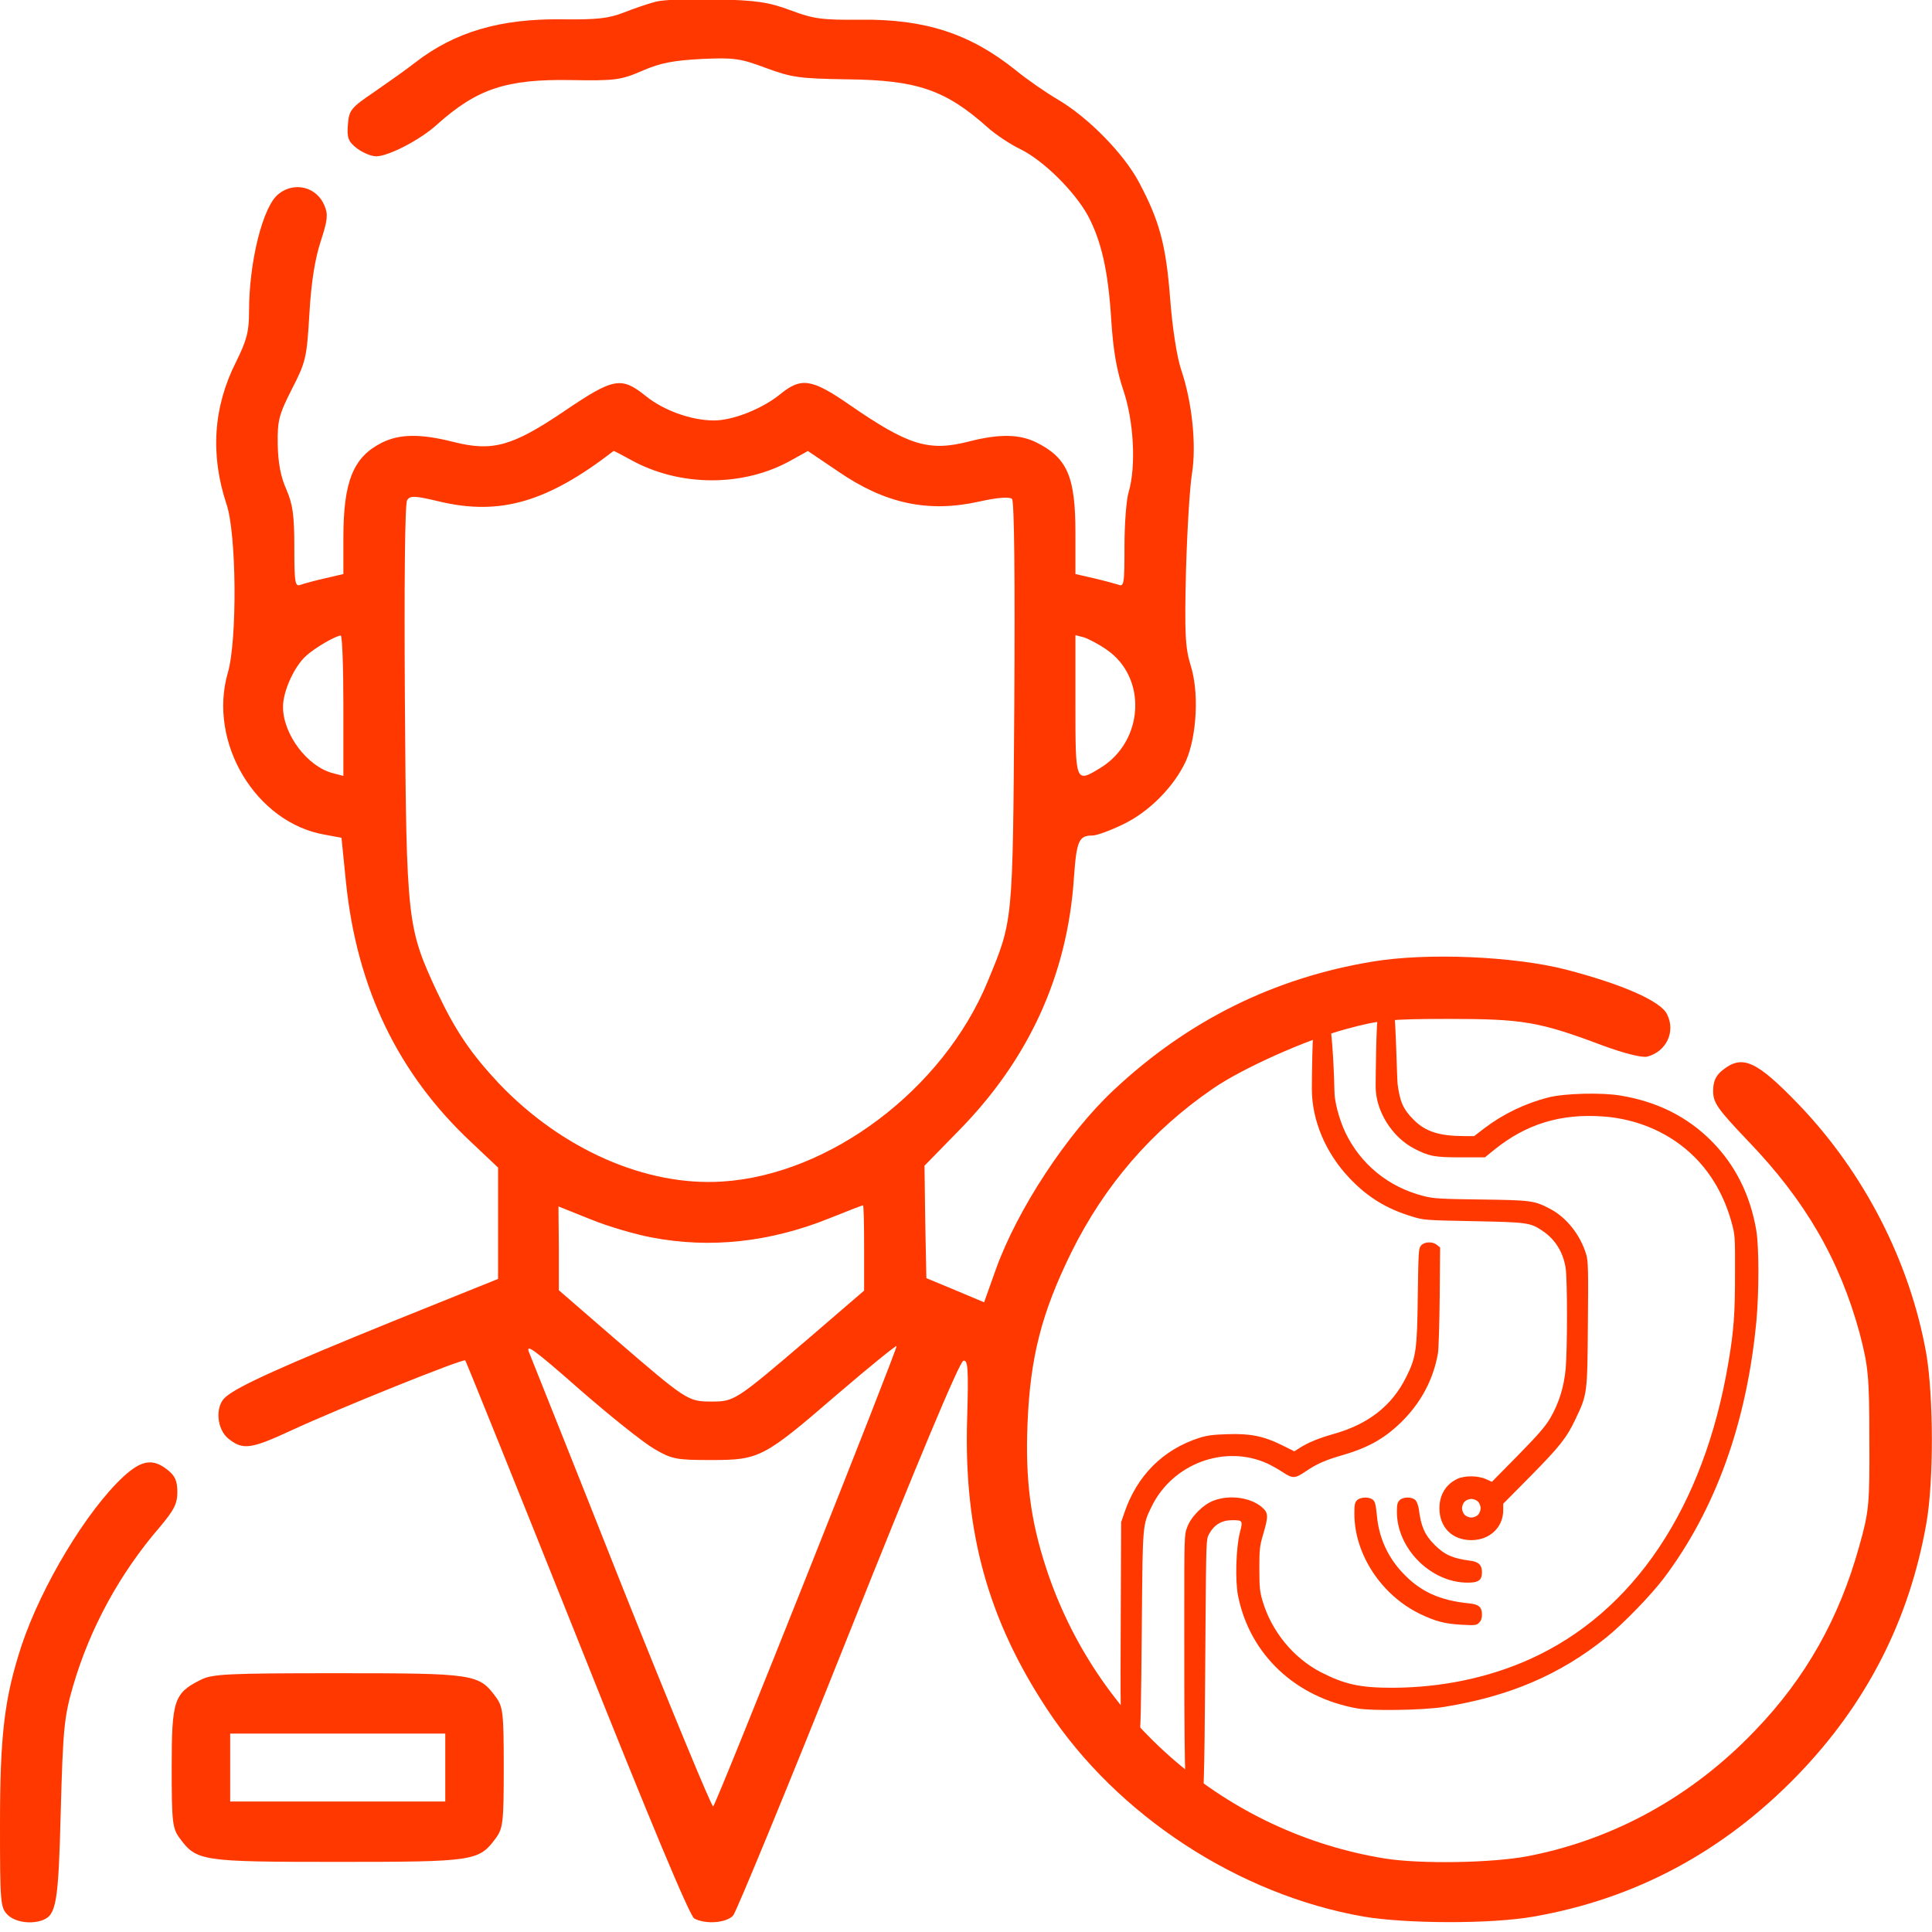 <?xml version="1.0" encoding="UTF-8"?>
<svg xmlns="http://www.w3.org/2000/svg" width="200" height="200" viewBox="0 0 200 200" fill="none">
  <g clip-path="url(#clip0_4312_223)">
    <path d="M67.929 0.165C67.148 0.36 65.664 0.868 64.57 1.298C62.968 1.923 61.758 2.04 58.164 2.001C51.797 1.923 47.109 3.29 43.008 6.454C42.07 7.196 40.117 8.564 38.711 9.54C36.289 11.181 36.133 11.415 36.015 12.899C35.898 14.267 36.054 14.657 36.953 15.36C37.539 15.79 38.398 16.181 38.945 16.181C40.195 16.181 43.476 14.501 45.234 12.899C49.375 9.189 52.422 8.173 59.101 8.29C63.711 8.368 64.258 8.29 66.523 7.314C68.398 6.493 69.765 6.259 72.656 6.103C76.054 5.946 76.679 6.064 79.297 7.04C81.953 8.017 82.734 8.134 87.695 8.212C94.961 8.29 97.89 9.306 102.265 13.212C103.047 13.915 104.57 14.931 105.625 15.439C108.008 16.61 111.211 19.774 112.617 22.314C114.023 24.97 114.726 28.056 115.039 33.173C115.234 36.181 115.586 38.329 116.289 40.4C117.383 43.603 117.617 48.329 116.836 50.946C116.601 51.689 116.406 54.228 116.406 56.571C116.406 60.439 116.367 60.79 115.742 60.517C115.351 60.4 114.218 60.087 113.203 59.853L111.328 59.423V55.165C111.328 49.384 110.508 47.431 107.343 45.829C105.586 44.931 103.437 44.892 100.273 45.712C96.133 46.767 94.023 46.103 87.969 41.923C84.023 39.189 82.929 39.032 80.742 40.829C78.906 42.314 75.898 43.525 73.906 43.525C71.601 43.525 68.711 42.509 66.836 40.985C64.297 38.954 63.515 39.11 58.437 42.548C53.008 46.22 50.976 46.767 46.953 45.751C43.554 44.892 41.328 44.892 39.453 45.868C36.562 47.353 35.547 49.853 35.547 55.673V59.423L33.711 59.853C32.656 60.087 31.523 60.4 31.172 60.517C30.547 60.79 30.468 60.439 30.468 56.689C30.468 53.329 30.312 52.235 29.648 50.673C29.062 49.384 28.789 47.939 28.75 46.025C28.711 43.525 28.867 42.939 30.234 40.243C31.679 37.431 31.758 37.001 32.031 32.431C32.226 29.11 32.617 26.767 33.203 24.97C33.906 22.821 33.984 22.196 33.593 21.298C32.812 19.345 30.468 18.759 28.828 20.087C27.226 21.337 25.781 27.04 25.781 32.235C25.781 34.345 25.547 35.204 24.453 37.431C22.07 42.118 21.758 47.079 23.437 52.157C24.492 55.204 24.57 66.22 23.593 69.618C21.484 76.845 26.484 85.204 33.672 86.415L35.351 86.728L35.82 91.376C36.953 102.314 41.211 111.142 48.75 118.212L51.562 120.868V126.61V132.392L40.508 136.845C29.258 141.415 24.57 143.525 23.359 144.618C22.226 145.556 22.422 147.978 23.672 148.954C25.156 150.126 25.976 150.009 30.117 148.095C35.078 145.79 48.008 140.595 48.164 140.829C48.242 140.907 53.476 153.876 59.765 169.618C67.344 188.642 71.406 198.368 71.875 198.603C73.047 199.228 75.195 199.071 75.898 198.29C76.211 197.939 81.601 184.892 87.812 169.306C94.961 151.376 99.336 140.946 99.726 140.868C100.195 140.751 100.273 141.61 100.117 146.923C99.765 158.564 102.265 167.665 108.437 177.001C115.664 187.939 128.203 196.142 141.172 198.407C145.625 199.15 154.336 199.189 158.75 198.407C169.297 196.571 178.398 191.689 186.054 183.798C193.242 176.376 197.656 167.704 199.414 157.704C200.195 153.329 200.156 144.579 199.414 140.165C197.734 130.673 193.008 121.415 186.172 114.306C181.836 109.814 180.39 109.149 178.359 110.751C177.617 111.337 177.344 111.923 177.344 112.939C177.344 114.149 177.773 114.774 180.976 118.134C186.875 124.267 190.429 130.4 192.5 137.978C193.398 141.415 193.515 142.47 193.515 148.993C193.554 155.751 193.476 156.493 192.461 160.087C190.39 167.548 186.914 173.72 181.679 179.15C175.195 185.946 167.07 190.439 158.125 192.157C154.375 192.86 147.07 192.978 143.359 192.392C126.992 189.735 113.437 178.095 108.281 162.275C106.679 157.392 106.133 153.134 106.367 147.431C106.64 140.517 107.812 135.946 110.898 129.657C114.336 122.704 119.218 117.04 125.547 112.704C128.593 110.595 135.234 107.626 139.336 106.532C142.773 105.595 143.867 105.478 150 105.478C157.578 105.478 159.336 105.751 165.859 108.212C168.203 109.071 169.961 109.501 170.508 109.384C172.5 108.876 173.476 106.806 172.578 105.009C171.953 103.642 167.929 101.884 162.07 100.36C156.679 98.993 147.773 98.603 142.109 99.54C131.914 101.22 122.968 105.634 115.273 112.86C110.468 117.353 105.312 125.204 103.086 131.415L101.875 134.814L98.906 133.564L95.898 132.314L95.781 126.493L95.703 120.673L99.14 117.157C106.484 109.735 110.508 100.946 111.172 90.868C111.445 87.04 111.679 86.493 113.086 86.493C113.515 86.493 114.922 85.985 116.211 85.36C118.945 84.071 121.562 81.415 122.773 78.759C123.906 76.181 124.14 71.571 123.242 68.837C122.695 67.04 122.617 65.556 122.773 59.11C122.89 54.931 123.164 50.4 123.398 48.993C123.867 46.025 123.398 41.571 122.265 38.251C121.836 36.962 121.367 33.993 121.133 30.907C120.703 25.36 120.039 22.86 117.89 18.837C116.328 15.907 112.656 12.157 109.531 10.321C108.281 9.579 106.289 8.212 105.156 7.275C100.429 3.485 95.781 1.962 89.062 2.04C85.117 2.079 84.219 1.962 81.836 1.064C79.531 0.204 78.32 0.048 74.219 -0.069C71.523 -0.147 68.711 -0.03 67.929 0.165ZM65.273 47.587C70.312 50.4 76.914 50.439 81.875 47.665L83.633 46.689L86.758 48.798C91.64 52.157 96.094 53.095 101.367 51.923C103.281 51.493 104.531 51.415 104.765 51.65C105 51.884 105.078 59.931 105 72.86C104.843 95.79 104.883 95.204 102.226 101.649C97.617 112.782 85.898 121.61 74.765 122.314C66.875 122.821 58.203 118.993 51.718 112.235C48.75 109.071 47.187 106.767 45.273 102.743C42.148 96.025 42.07 95.517 41.914 72.626C41.836 60.282 41.914 52.079 42.148 51.767C42.461 51.298 42.929 51.298 45.508 51.923C51.797 53.407 56.679 51.962 63.515 46.689C63.554 46.65 64.336 47.079 65.273 47.587ZM35.547 73.056V80.321L34.492 80.048C31.836 79.384 29.297 76.025 29.297 73.173C29.297 71.532 30.468 68.993 31.679 67.9C32.617 67.04 34.726 65.829 35.273 65.79C35.429 65.79 35.547 69.071 35.547 73.056ZM114.531 67.235C118.789 70.126 118.437 76.728 113.906 79.501C111.328 81.064 111.328 81.064 111.328 72.978V65.751L112.226 65.985C112.695 66.142 113.75 66.689 114.531 67.235ZM67.422 128.095C73.515 129.267 79.687 128.603 85.898 126.103C87.734 125.36 89.258 124.775 89.336 124.775C89.414 124.775 89.453 126.767 89.453 129.189V133.603L83.554 138.681C76.094 145.048 76.015 145.087 73.633 145.087C71.211 145.087 71.054 144.97 63.711 138.642L57.851 133.564V129.228L57.812 124.892L61.133 126.22C62.929 126.962 65.781 127.782 67.422 128.095ZM67.695 149.97C69.57 151.064 70 151.142 73.633 151.142C78.633 151.142 79.062 150.907 86.758 144.267C90 141.493 92.734 139.267 92.812 139.345C92.969 139.501 74.258 186.532 73.828 187.001C73.711 187.157 69.492 176.962 64.453 164.345C59.453 151.689 55.078 140.79 54.804 140.087C54.336 138.993 55.156 139.579 59.961 143.798C63.086 146.532 66.562 149.306 67.695 149.97Z" fill="#FF3800"></path>
    <path d="M12.773 152.861C8.984 156.377 4.297 164.15 2.227 170.361C0.469 175.752 0 179.502 0 188.877C0 196.924 0.039 197.47 0.781 198.213C1.562 198.994 3.242 199.228 4.453 198.759C5.82 198.213 6.055 196.963 6.289 187.47C6.523 178.994 6.641 177.744 7.539 174.619C9.297 168.564 12.383 162.9 16.562 158.056C18.008 156.338 18.359 155.674 18.359 154.463C18.359 153.291 18.125 152.783 17.344 152.158C15.82 150.947 14.648 151.142 12.773 152.861Z" fill="#FF3800"></path>
    <path d="M20.742 173.914C18.008 175.281 17.773 176.023 17.773 182.977C17.773 188.641 17.852 189.266 18.594 190.281C20.352 192.664 20.781 192.742 34.961 192.742C49.141 192.742 49.57 192.664 51.328 190.281C52.07 189.266 52.148 188.641 52.148 182.977C52.148 177.312 52.07 176.688 51.328 175.672C49.57 173.289 49.141 173.211 34.961 173.211C23.477 173.211 21.914 173.289 20.742 173.914ZM46.094 182.977V186.492H34.961H23.828V182.977V179.461H34.961H46.094V182.977Z" fill="#FF3800"></path>
    <path d="M136.078 106.138C135.844 106.371 135.803 111.735 135.803 112.726C135.803 115.987 137.234 119.371 139.71 121.971C141.581 123.939 143.548 125.149 146.217 125.947C147.401 126.305 147.538 126.319 152.518 126.415C158.09 126.525 158.407 126.566 159.645 127.392C160.993 128.286 161.832 129.634 162.08 131.299C162.259 132.551 162.259 139.65 162.08 141.672C161.901 143.598 161.378 145.277 160.457 146.845C159.948 147.698 159.218 148.537 157.127 150.67L154.444 153.394L153.825 153.119C153.014 152.747 151.638 152.734 150.867 153.091C149.684 153.642 149.01 154.742 149.01 156.132C149.01 158.113 150.331 159.434 152.312 159.434C154.211 159.434 155.614 158.113 155.614 156.324V155.664L158.407 152.844C161.475 149.734 162.19 148.826 163.098 146.9C164.323 144.328 164.323 144.273 164.378 137.036C164.433 131.437 164.405 130.57 164.212 129.882C163.621 127.873 162.176 126.03 160.457 125.136C158.833 124.283 158.517 124.241 153.275 124.172C149.024 124.117 148.405 124.076 147.373 123.815C143.727 122.893 140.811 120.499 139.242 117.17C138.623 115.849 138.142 114.019 138.142 113.001C138.142 112.079 137.908 106.179 137.591 106C137.151 105.766 136.381 105.835 136.078 106.138ZM153 155.444C153.151 155.595 153.275 155.898 153.275 156.132C153.275 156.366 153.151 156.668 153 156.82C152.849 156.971 152.546 157.095 152.312 157.095C152.078 157.095 151.775 156.971 151.624 156.82C151.473 156.668 151.349 156.366 151.349 156.132C151.349 155.898 151.473 155.595 151.624 155.444C151.775 155.293 152.078 155.169 152.312 155.169C152.546 155.169 152.849 155.293 153 155.444Z" fill="#FF3800"></path>
    <path d="M142.682 105.014C142.462 105.234 142.407 111.734 142.407 112.49C142.407 114.994 144.085 117.691 146.369 118.888C147.924 119.7 148.502 119.81 151.253 119.81H153.716L154.734 118.984C158.008 116.356 161.558 115.27 165.891 115.572C169.578 115.82 172.963 117.319 175.439 119.796C177.214 121.584 178.493 123.827 179.236 126.482C179.608 127.844 179.622 127.899 179.608 131.916C179.608 136.002 179.484 137.777 178.92 141.065C176.402 156.047 169.124 166.916 158.366 171.759C154.073 173.685 149.217 174.703 144.127 174.717C140.825 174.717 139.201 174.373 136.739 173.107C133.863 171.621 131.607 168.842 130.685 165.678C130.41 164.742 130.369 164.275 130.369 162.39C130.369 160.367 130.396 160.079 130.768 158.813C131.318 156.942 131.304 156.612 130.644 156.034C129.475 155.016 127.301 154.713 125.664 155.332C124.563 155.731 123.297 156.997 122.898 158.097C122.596 158.882 122.596 159.005 122.596 167.687C122.596 176.313 122.596 185.64 122.871 185.916C123.201 186.246 124.068 186.287 124.467 185.998C124.714 185.806 124.728 176.368 124.797 168.003C124.866 159.501 124.866 159.349 125.155 158.813C125.691 157.836 126.462 157.368 127.576 157.368C128.649 157.368 128.677 157.41 128.346 158.675C127.947 160.271 127.851 163.669 128.168 165.224C129.392 171.291 134.125 175.735 140.55 176.863C142.118 177.124 147.387 177.042 149.492 176.698C156.247 175.611 161.489 173.369 166.277 169.516C168.024 168.113 170.927 165.114 172.234 163.38C177.599 156.268 180.832 147.256 181.823 136.745C182.098 133.705 182.098 129.069 181.809 127.363C181.19 123.689 179.608 120.553 177.145 118.09C174.641 115.586 171.518 114.031 167.749 113.412C165.781 113.082 161.984 113.178 160.292 113.605C157.912 114.21 155.614 115.311 153.661 116.797L152.601 117.608H151.528C148.983 117.595 147.552 117.141 146.342 115.916C145.268 114.857 144.911 114.045 144.677 112.202C144.622 111.816 144.471 105.151 144.319 105C143.961 104.642 143.053 104.642 142.682 105.014Z" fill="#FF3800"></path>
    <path d="M147.126 128.916C146.851 129.219 146.837 129.412 146.768 134.186C146.699 139.813 146.589 140.514 145.557 142.578C144.099 145.508 141.664 147.421 138.114 148.425C136.519 148.879 135.432 149.319 134.551 149.883L133.987 150.241L132.721 149.608C130.795 148.659 129.433 148.384 127.067 148.466C125.595 148.507 124.921 148.604 124.178 148.838C120.408 150.035 117.684 152.772 116.391 156.611L116.061 157.574L116.02 167.025C115.978 176.381 115.978 179.627 116.267 179.916C116.597 180.246 117.45 180.287 117.863 179.998C118.111 179.806 118.124 176.353 118.207 167.658C118.29 157.711 118.276 157.89 119.225 155.937C121.399 151.507 126.806 149.498 131.208 151.507C131.593 151.686 132.309 152.084 132.79 152.401C133.836 153.089 134.056 153.075 135.225 152.277C136.298 151.548 137.248 151.135 138.83 150.681C141.554 149.897 143.246 148.975 145.007 147.269C147.071 145.261 148.378 142.839 148.859 140.074C148.928 139.634 149.011 136.992 149.038 134.199L149.079 129.137L148.749 128.875C148.295 128.504 147.484 128.531 147.126 128.916Z" fill="#FF3800"></path>
    <path d="M140.48 155.305C140.246 155.538 140.205 155.759 140.205 156.708C140.205 160.89 142.998 165.128 146.988 167.067C148.625 167.852 149.574 168.099 151.363 168.196C152.725 168.264 152.848 168.251 153.124 167.975C153.316 167.783 153.413 167.521 153.413 167.136C153.413 166.366 153.082 166.077 152.078 165.981C149.024 165.678 146.988 164.742 145.185 162.803C143.658 161.179 142.75 159.184 142.544 156.956C142.406 155.607 142.338 155.346 141.98 155.167C141.553 154.933 140.783 155.002 140.48 155.305Z" fill="#FF3800"></path>
    <path d="M144.883 155.306C144.662 155.526 144.607 155.76 144.607 156.517C144.607 160.314 148.129 163.836 151.927 163.836C153.068 163.836 153.412 163.588 153.412 162.735C153.412 162.02 153.068 161.676 152.215 161.566C150.386 161.332 149.56 160.961 148.515 159.929C147.483 158.883 147.111 158.058 146.877 156.228C146.822 155.843 146.671 155.444 146.52 155.292C146.162 154.935 145.254 154.935 144.883 155.306Z" fill="#FF3800"></path>
  </g>
  <defs>
    <clipPath id="clip0_4312_223">
      <rect width="200" height="200" fill="white"></rect>
    </clipPath>
  </defs>
</svg>
